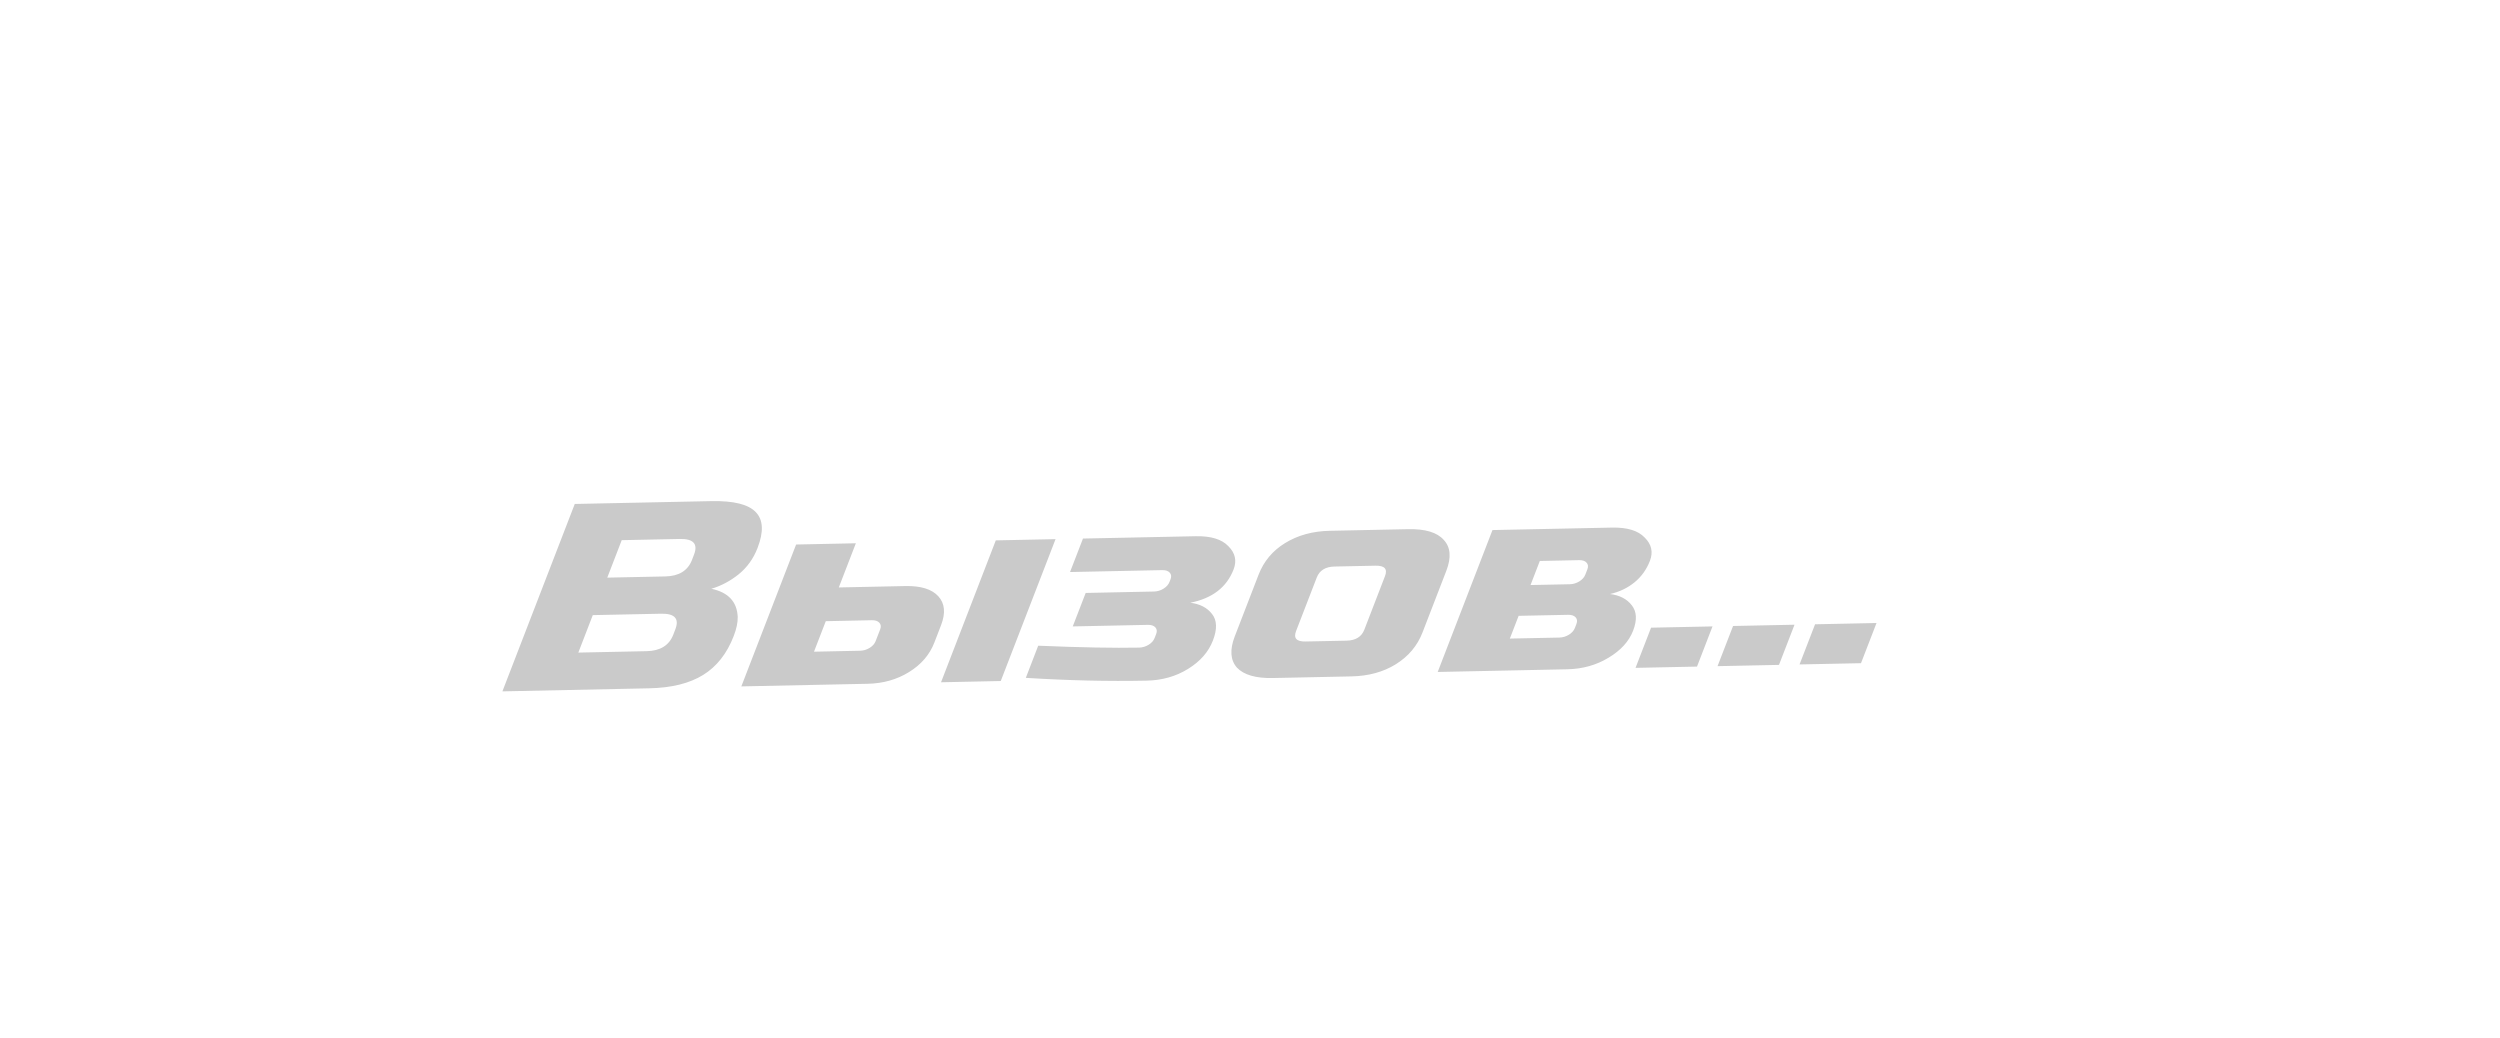 <?xml version="1.0" encoding="UTF-8"?> <svg xmlns="http://www.w3.org/2000/svg" width="106" height="44" viewBox="0 0 106 44" fill="none"><g opacity="0.7"><path opacity="0.3" d="M24.37 21.368L30.159 21.248C31.105 21.229 31.733 21.384 32.046 21.716C32.361 22.04 32.386 22.546 32.12 23.234C31.945 23.688 31.676 24.062 31.314 24.354C30.955 24.64 30.571 24.843 30.16 24.964C30.878 25.114 31.25 25.512 31.279 26.157C31.285 26.389 31.228 26.66 31.108 26.971C30.822 27.712 30.39 28.262 29.811 28.619C29.233 28.976 28.471 29.165 27.526 29.184L21.302 29.314L24.37 21.368ZM28.634 26.684C28.81 26.23 28.608 26.009 28.029 26.021L25.134 26.081L24.521 27.67L27.416 27.61C27.994 27.598 28.372 27.365 28.547 26.911L28.634 26.684ZM29.427 23.515C29.602 23.061 29.401 22.84 28.822 22.852L26.361 22.903L25.748 24.492L28.208 24.441C28.787 24.429 29.164 24.196 29.34 23.742L29.427 23.515ZM31.433 29.103L33.755 23.088L36.288 23.035L35.565 24.908L38.387 24.849C39.044 24.836 39.51 24.98 39.785 25.282C40.061 25.584 40.1 25.992 39.901 26.507L39.616 27.245C39.418 27.759 39.06 28.176 38.545 28.494C38.03 28.813 37.444 28.979 36.788 28.992L31.433 29.103ZM36.467 27.591C36.612 27.588 36.747 27.548 36.873 27.471C36.999 27.393 37.083 27.297 37.127 27.184L37.32 26.684C37.364 26.571 37.352 26.477 37.285 26.404C37.218 26.33 37.112 26.294 36.967 26.297L35.013 26.338L34.513 27.632L36.467 27.591ZM42.432 28.875L39.9 28.928L42.222 22.912L44.755 22.86L42.432 28.875ZM44.02 27.378C45.819 27.454 47.245 27.48 48.297 27.459C48.441 27.456 48.577 27.415 48.702 27.338C48.828 27.26 48.913 27.164 48.956 27.051L49.022 26.881C49.066 26.767 49.054 26.674 48.987 26.6C48.92 26.526 48.814 26.491 48.669 26.494L45.485 26.56L46.033 25.141L48.927 25.081C49.072 25.078 49.207 25.038 49.333 24.96C49.459 24.882 49.543 24.787 49.587 24.673L49.631 24.56C49.675 24.446 49.663 24.353 49.596 24.279C49.529 24.205 49.423 24.17 49.278 24.173L45.37 24.254L45.918 22.835L50.694 22.736C51.34 22.723 51.803 22.863 52.082 23.158C52.373 23.445 52.447 23.773 52.304 24.144C52.012 24.901 51.4 25.371 50.467 25.556C50.878 25.607 51.185 25.766 51.389 26.032C51.602 26.298 51.615 26.673 51.428 27.157C51.241 27.642 50.89 28.043 50.374 28.361C49.859 28.68 49.273 28.846 48.617 28.859C47.006 28.893 45.298 28.853 43.495 28.741L44.02 27.378ZM60.315 26.815C60.096 27.383 59.716 27.834 59.176 28.168C58.648 28.494 58.022 28.664 57.298 28.679L53.969 28.748C53.246 28.763 52.738 28.616 52.446 28.307C52.166 27.99 52.136 27.548 52.355 26.98L53.363 24.37C53.582 23.802 53.955 23.355 54.483 23.029C55.024 22.695 55.656 22.521 56.38 22.506L59.708 22.437C60.432 22.422 60.934 22.573 61.213 22.89C61.505 23.199 61.542 23.637 61.323 24.205L60.315 26.815ZM58.724 24.427C58.841 24.125 58.707 23.977 58.321 23.985L56.584 24.021C56.198 24.029 55.947 24.185 55.83 24.488L54.953 26.758C54.837 27.06 54.971 27.208 55.357 27.2L57.094 27.164C57.48 27.156 57.731 27 57.848 26.698L58.724 24.427ZM66.458 28.377L60.959 28.491L63.281 22.475L68.347 22.37C68.993 22.357 69.456 22.497 69.734 22.792C70.026 23.078 70.1 23.407 69.957 23.778C69.814 24.149 69.595 24.453 69.302 24.692C69.009 24.931 68.663 25.096 68.264 25.187C68.675 25.238 68.982 25.397 69.186 25.663C69.399 25.929 69.418 26.289 69.243 26.743C69.067 27.197 68.719 27.579 68.197 27.89C67.684 28.201 67.105 28.363 66.458 28.377ZM66.841 26.455C66.885 26.341 66.874 26.248 66.806 26.174C66.739 26.1 66.633 26.065 66.488 26.068L64.39 26.111L64.017 27.076L66.116 27.033C66.26 27.03 66.396 26.989 66.522 26.912C66.647 26.834 66.732 26.738 66.776 26.625L66.841 26.455ZM67.306 24.137C67.349 24.023 67.338 23.93 67.27 23.856C67.203 23.782 67.097 23.747 66.952 23.75L65.288 23.785L64.894 24.806L66.558 24.772C66.703 24.769 66.838 24.728 66.964 24.651C67.089 24.573 67.174 24.477 67.218 24.364L67.306 24.137ZM70.005 26.614L72.61 26.56L71.953 28.263L69.347 28.317L70.005 26.614ZM73.482 26.542L76.087 26.488L75.429 28.191L72.824 28.245L73.482 26.542ZM76.959 26.47L79.564 26.416L78.906 28.119L76.301 28.172L76.959 26.47Z" fill="black"></path></g></svg> 